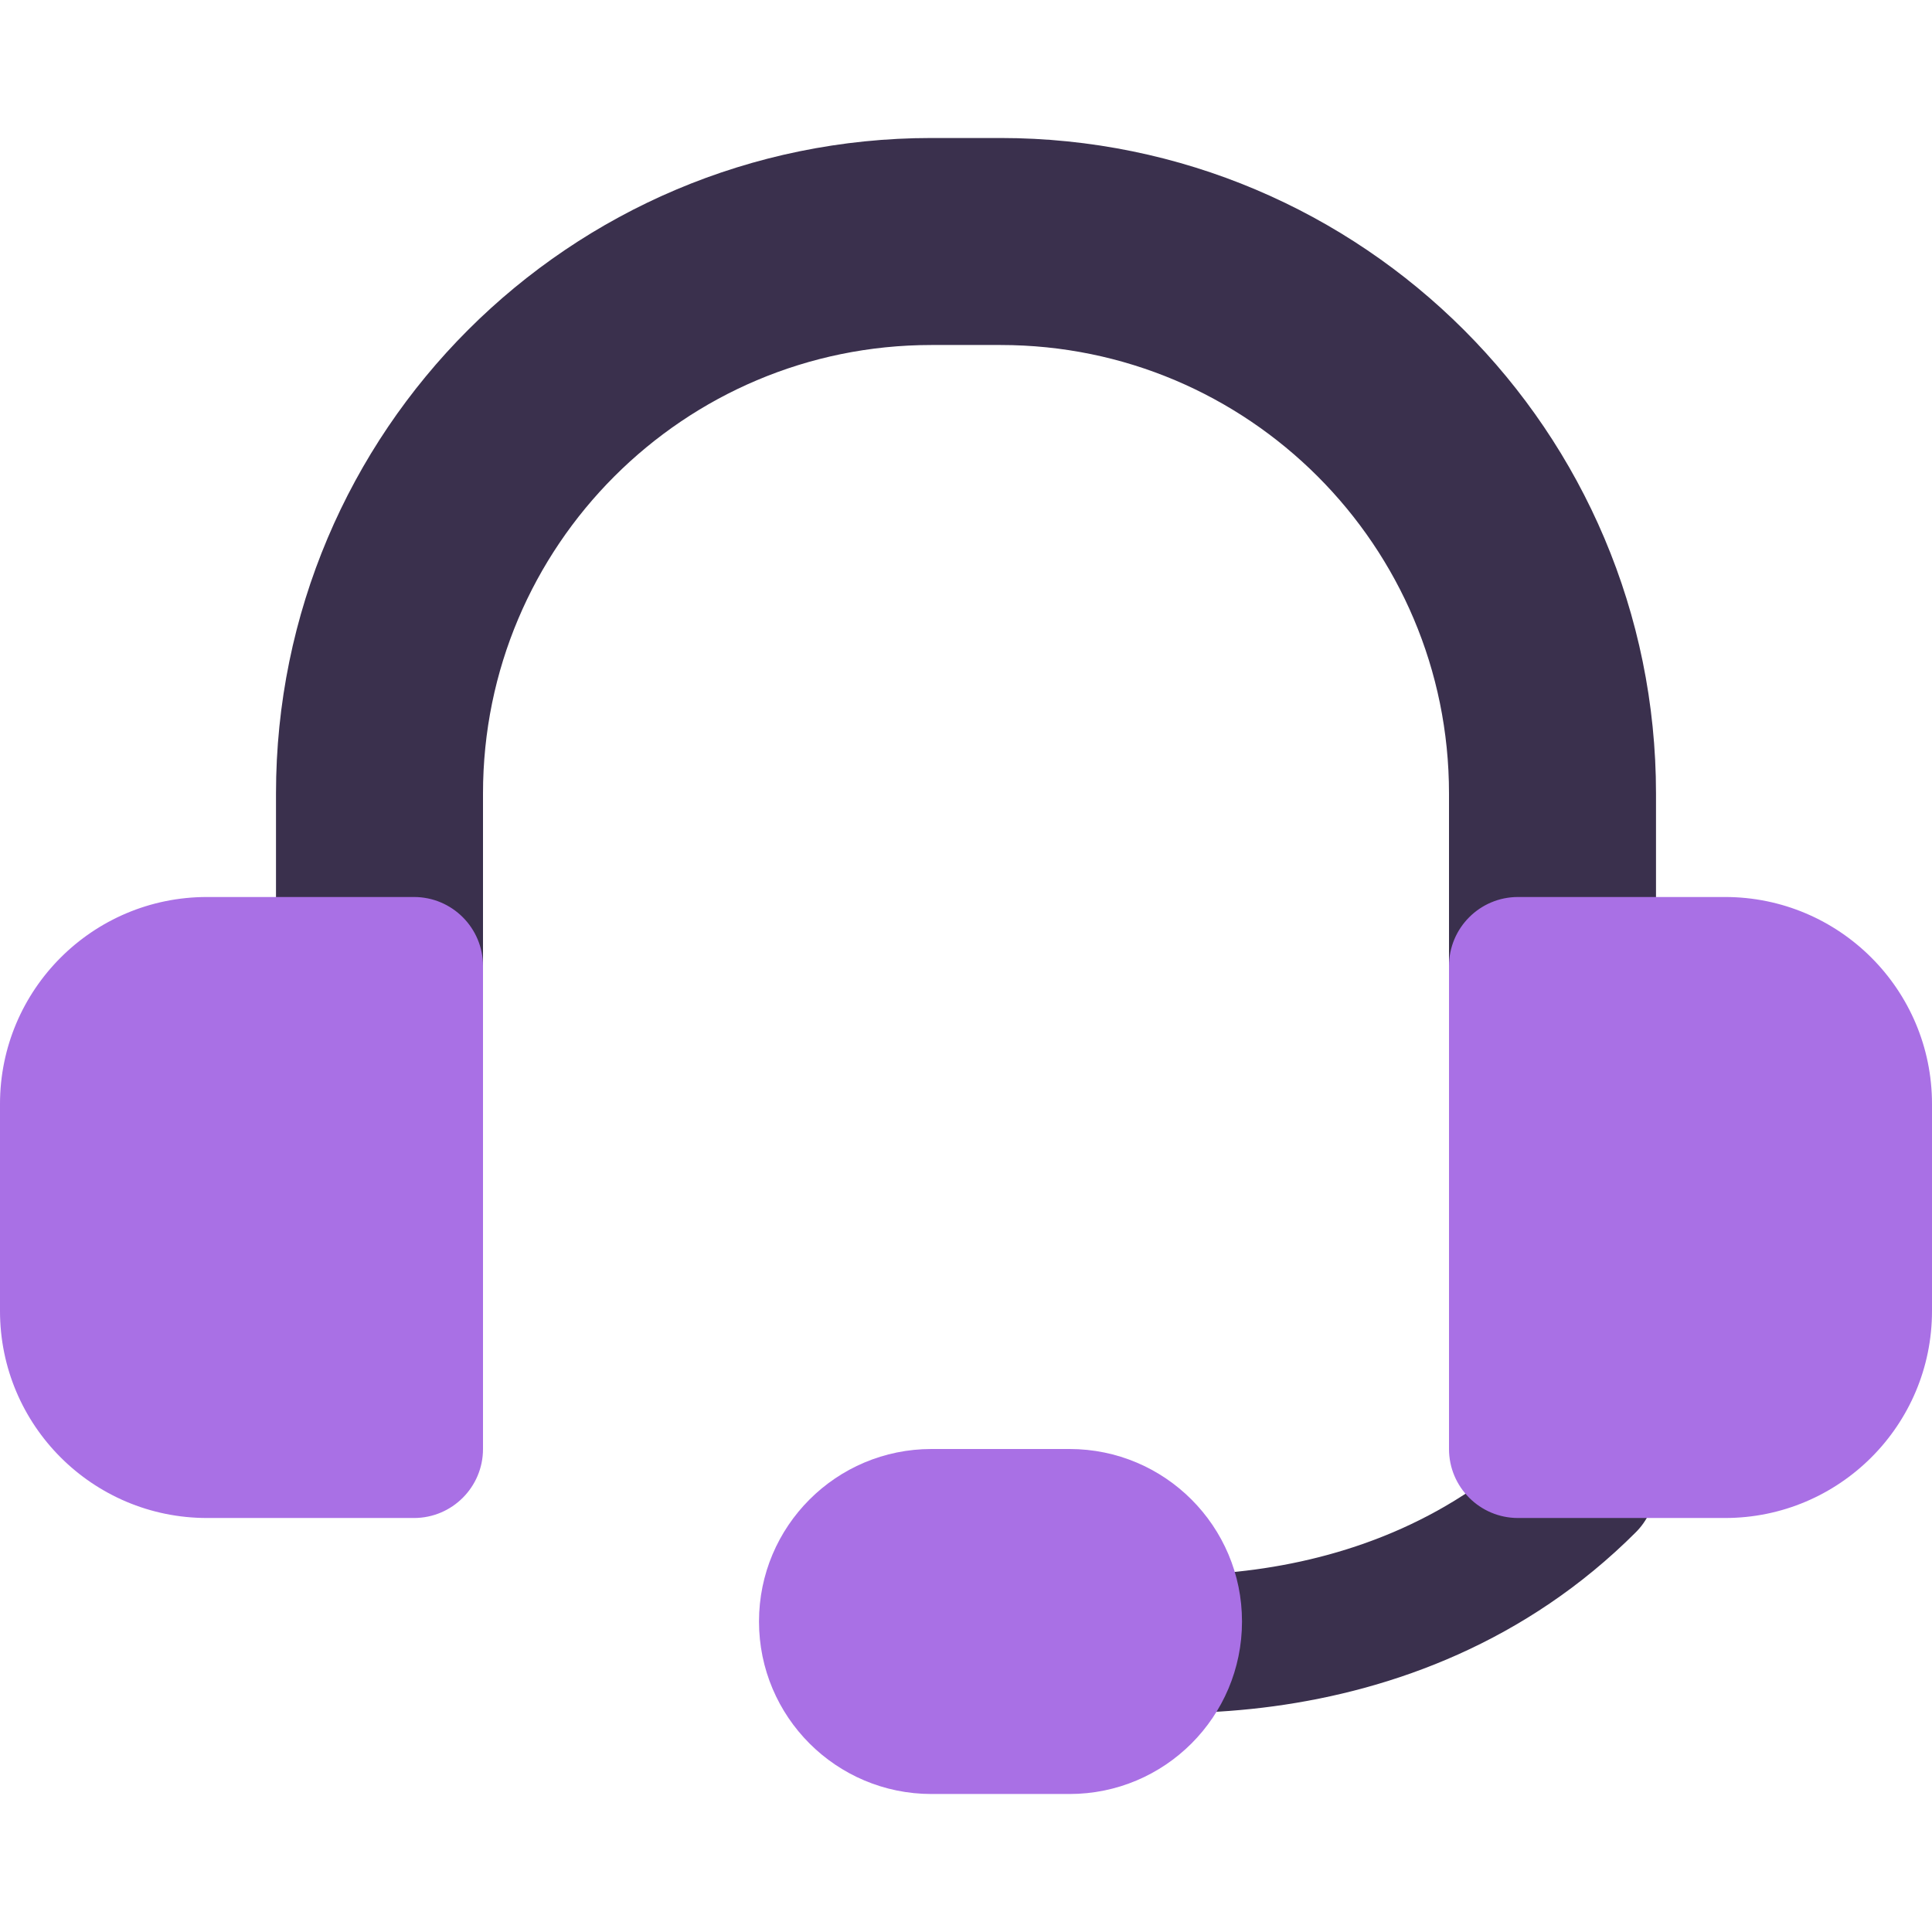 <svg width="28" height="28" viewBox="0 0 28 28" fill="none" xmlns="http://www.w3.org/2000/svg">
<g id="&#232;&#129;&#148;&#231;&#179;&#187;&#230;&#136;&#145;&#228;&#187;&#172;">
<path id="Rectangle 34624339" d="M22.5 20V11.5C22.5 7.082 18.918 3.5 14.5 3.5H13.5C9.082 3.5 5.5 7.082 5.5 11.5V20" stroke="#3A304D" stroke-width="3"/>
<path id="Vector 762" d="M14.5 23.5C16.167 24 20.2 24.3 23 21.5" stroke="#3A304D" stroke-width="2" stroke-linecap="round" stroke-linejoin="round"/>
<path id="Rectangle 34624340" d="M0 16C0 14.343 1.343 13 3 13H6C6.552 13 7 13.448 7 14V21C7 21.552 6.552 22 6 22H3C1.343 22 0 20.657 0 19V16Z" fill="#A970E5"/>
<path id="Rectangle 34624341" d="M28 16C28 14.343 26.657 13 25 13H22C21.448 13 21 13.448 21 14V21C21 21.552 21.448 22 22 22H25C26.657 22 28 20.657 28 19V16Z" fill="#A970E5"/>
<path id="Rectangle 34624342" d="M15.5 26C16.881 26 18 24.881 18 23.5C18 22.119 16.881 21 15.5 21L13.5 21C12.119 21 11 22.119 11 23.5C11 24.881 12.119 26 13.5 26L15.5 26Z" fill="#A970E5"/>
</g>
</svg>
